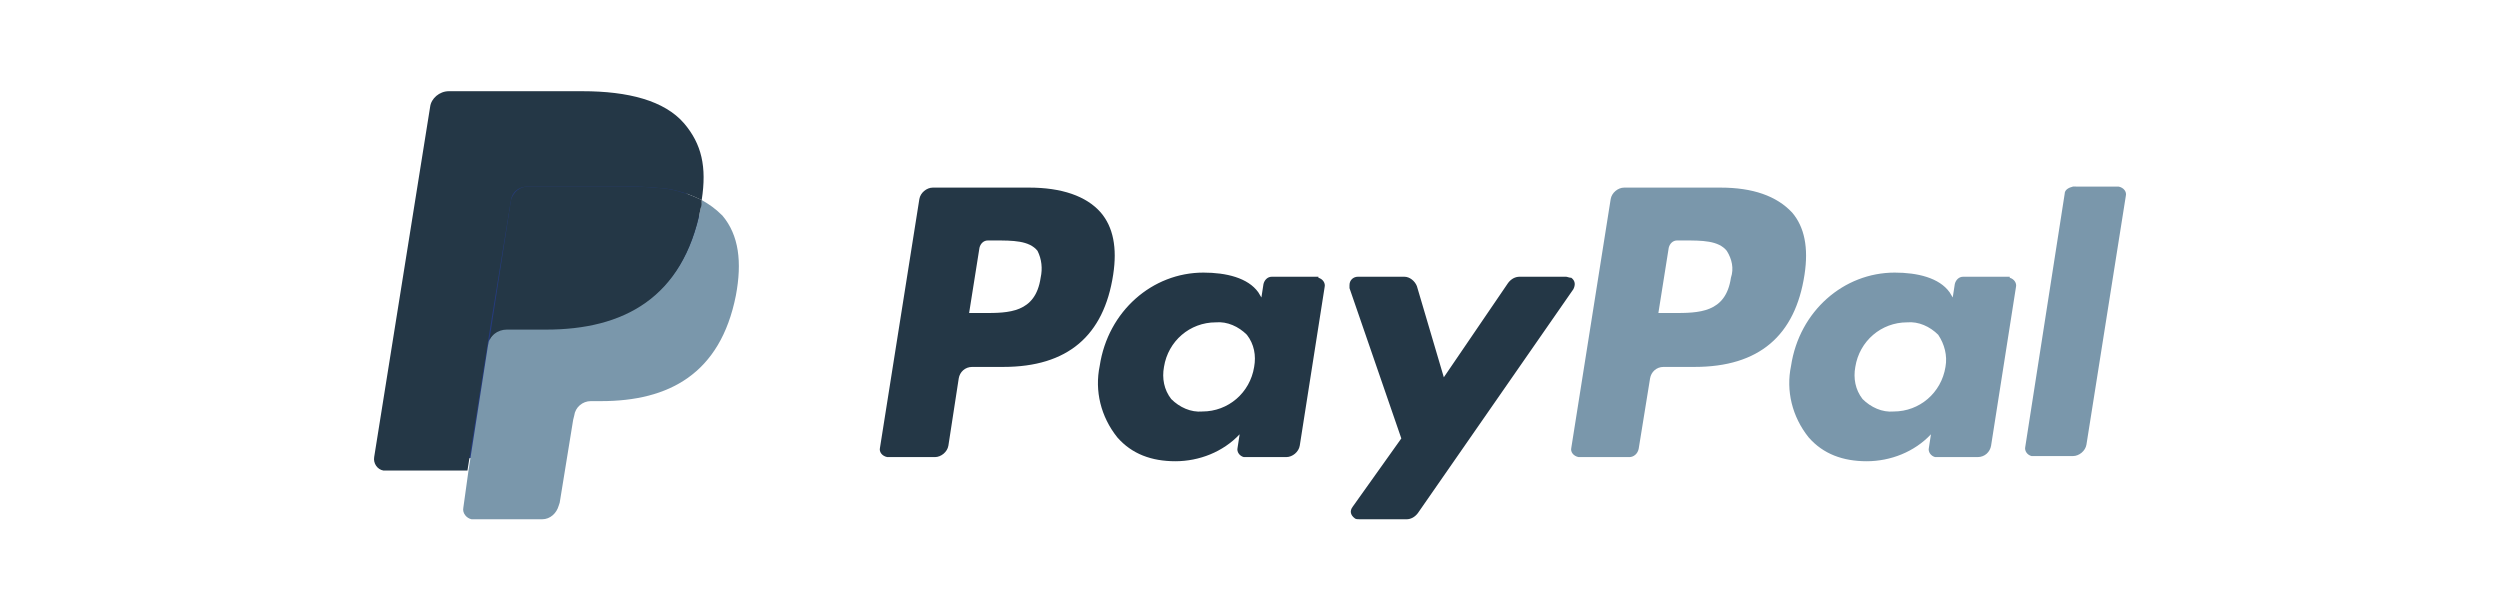 <svg version="1.1" id="Layer_1" xmlns="http://www.w3.org/2000/svg" x="0" y="0" viewBox="0 0 241.2 58.9" xml:space="preserve"><style>.st0{fill:#243746}.st1{fill:#7a97ab}</style><path class="st0" d="M99.3 18.1H90c-.6 0-1.2.5-1.3 1.1l-3.8 24c-.1.4.2.8.7.9h4.6c.6 0 1.2-.5 1.3-1.1l1-6.5c.1-.6.6-1.1 1.3-1.1h3c6.2 0 9.7-3 10.6-8.9.4-2.6 0-4.6-1.2-6-1.4-1.6-3.8-2.4-6.9-2.4zm1.1 8.7c-.5 3.4-3.1 3.4-5.5 3.4h-1.4l1-6.3c.1-.4.4-.7.8-.7h.7c1.7 0 3.3 0 4.1 1 .4.8.5 1.7.3 2.6zm26.8-.1h-4.5c-.4 0-.7.3-.8.7l-.2 1.3-.3-.5c-1-1.4-3.1-1.9-5.3-1.9-4.9 0-9.2 3.7-10 9-.5 2.4.1 4.9 1.7 6.9 1.4 1.6 3.3 2.3 5.6 2.3s4.6-.9 6.2-2.6l-.2 1.3c-.1.4.2.8.6.9h4.1c.6 0 1.2-.5 1.3-1.1l2.4-15.3c.1-.4-.2-.8-.6-.9v-.1zm-6.2 8.7c-.4 2.5-2.5 4.3-5 4.3-1.1.1-2.2-.4-3-1.2-.7-.9-.9-2-.7-3.1.4-2.5 2.5-4.3 5-4.3 1.1-.1 2.2.4 3 1.2.7.9.9 2 .7 3.1zm30.1-8.7h-4.5c-.4 0-.8.2-1.1.6l-6.2 9.1-2.6-8.8c-.2-.5-.7-.9-1.2-.9H131c-.4 0-.8.3-.8.8v.3l5 14.5-4.7 6.6c-.3.4-.2.8.2 1.1.1.1.3.1.5.1h4.5c.4 0 .8-.2 1.1-.6l15-21.6c.2-.4.2-.8-.2-1.1-.2 0-.4-.1-.5-.1z"/><path class="st1" d="M166 18.1h-9.3c-.6 0-1.2.5-1.3 1.1l-3.8 24c-.1.4.2.8.7.9h4.9c.4 0 .8-.3.9-.8l1.1-6.8c.1-.6.6-1.1 1.3-1.1h3c6.2 0 9.7-3 10.6-8.9.4-2.6 0-4.6-1.2-6-1.5-1.6-3.8-2.4-6.9-2.4zm1 8.7c-.5 3.4-3.1 3.4-5.6 3.4H160l1-6.3c.1-.4.4-.7.8-.7h.7c1.7 0 3.3 0 4.1 1 .5.8.7 1.7.4 2.6zm26.9-.1h-4.5c-.4 0-.7.3-.8.7l-.2 1.3-.3-.5c-1-1.4-3.1-1.9-5.3-1.9-4.9 0-9.2 3.7-10 9-.5 2.4.1 4.9 1.7 6.9 1.4 1.6 3.3 2.3 5.6 2.3s4.6-.9 6.2-2.6l-.2 1.3c-.1.4.2.8.6.9h4.1c.7 0 1.2-.5 1.3-1.1l2.4-15.3c.1-.4-.2-.8-.6-.9v-.1zm-6.2 8.7c-.4 2.5-2.5 4.3-5 4.3-1.1.1-2.2-.4-3-1.2-.7-.9-.9-2-.7-3.1.4-2.5 2.5-4.3 5-4.3 1.1-.1 2.2.4 3 1.2.6.9.9 2 .7 3.1zm11.5-16.7l-3.8 24.4c-.1.4.2.8.6.9h4c.6 0 1.2-.5 1.3-1.1l3.8-24c.1-.4-.2-.8-.7-.9H200c-.4.1-.8.3-.8.7z"/><path d="M46.1 48.7l.7-4.5h-9.2l5.3-33.5c0-.2.2-.4.4-.4h12.8c4.2 0 7.2.9 8.7 2.6.7.7 1.2 1.6 1.4 2.6.2 1.2.2 2.4 0 3.6v1l.7.4c.5.3 1 .7 1.5 1.1.6.8 1.1 1.7 1.2 2.6.2 1.3.1 2.6-.2 3.8-.3 1.5-.8 3-1.6 4.3-.6 1.1-1.5 2-2.5 2.7-1 .7-2.2 1.2-3.4 1.5-1.4.3-2.8.5-4.2.5h-1c-1.5 0-2.7 1.1-3 2.5l-.1.4-1.3 8-.1.3c0 .1 0 .1-.1.2h-6z" fill="#253b80"/><path class="st1" d="M67.7 19.3c0 .2-.1.5-.1.8-1.7 8.6-7.5 11.6-14.9 11.6h-3.8c-.9 0-1.7.7-1.8 1.5l-1.9 12.2-.5 3.6c-.1.5.3 1 .8 1.1h6.8c.8 0 1.4-.6 1.6-1.3l.1-.3 1.3-8 .1-.4c.1-.8.8-1.4 1.6-1.4h1c6.5 0 11.5-2.6 13-10.2.6-3.2.3-5.8-1.3-7.7-.7-.7-1.3-1.1-2-1.5z"/><path class="st0" d="M65.9 18.6c-.5-.2-1.1-.3-1.6-.4-1.1-.1-2.2-.2-3.3-.2H50.9c-.8 0-1.4.6-1.6 1.3l-2.1 13.6-.1.4c.1-.9.9-1.5 1.8-1.5h3.8c7.4 0 13.2-3 14.9-11.7.1-.3.1-.5.1-.8-.4-.2-.9-.4-1.4-.6l-.4-.1z"/><path class="st0" d="M49.3 19.3c.1-.8.8-1.3 1.6-1.3H61c1.1 0 2.2.1 3.3.2.7.1 1.4.3 2 .5.5.2 1 .4 1.4.6.5-3.2 0-5.4-1.7-7.4-1.9-2.2-5.4-3.1-9.8-3.1H43.3c-.9 0-1.7.7-1.8 1.5l-5.4 33.8c-.1.6.3 1.2.9 1.3h8.1l2-12.6 2.2-13.5z"/></svg>
